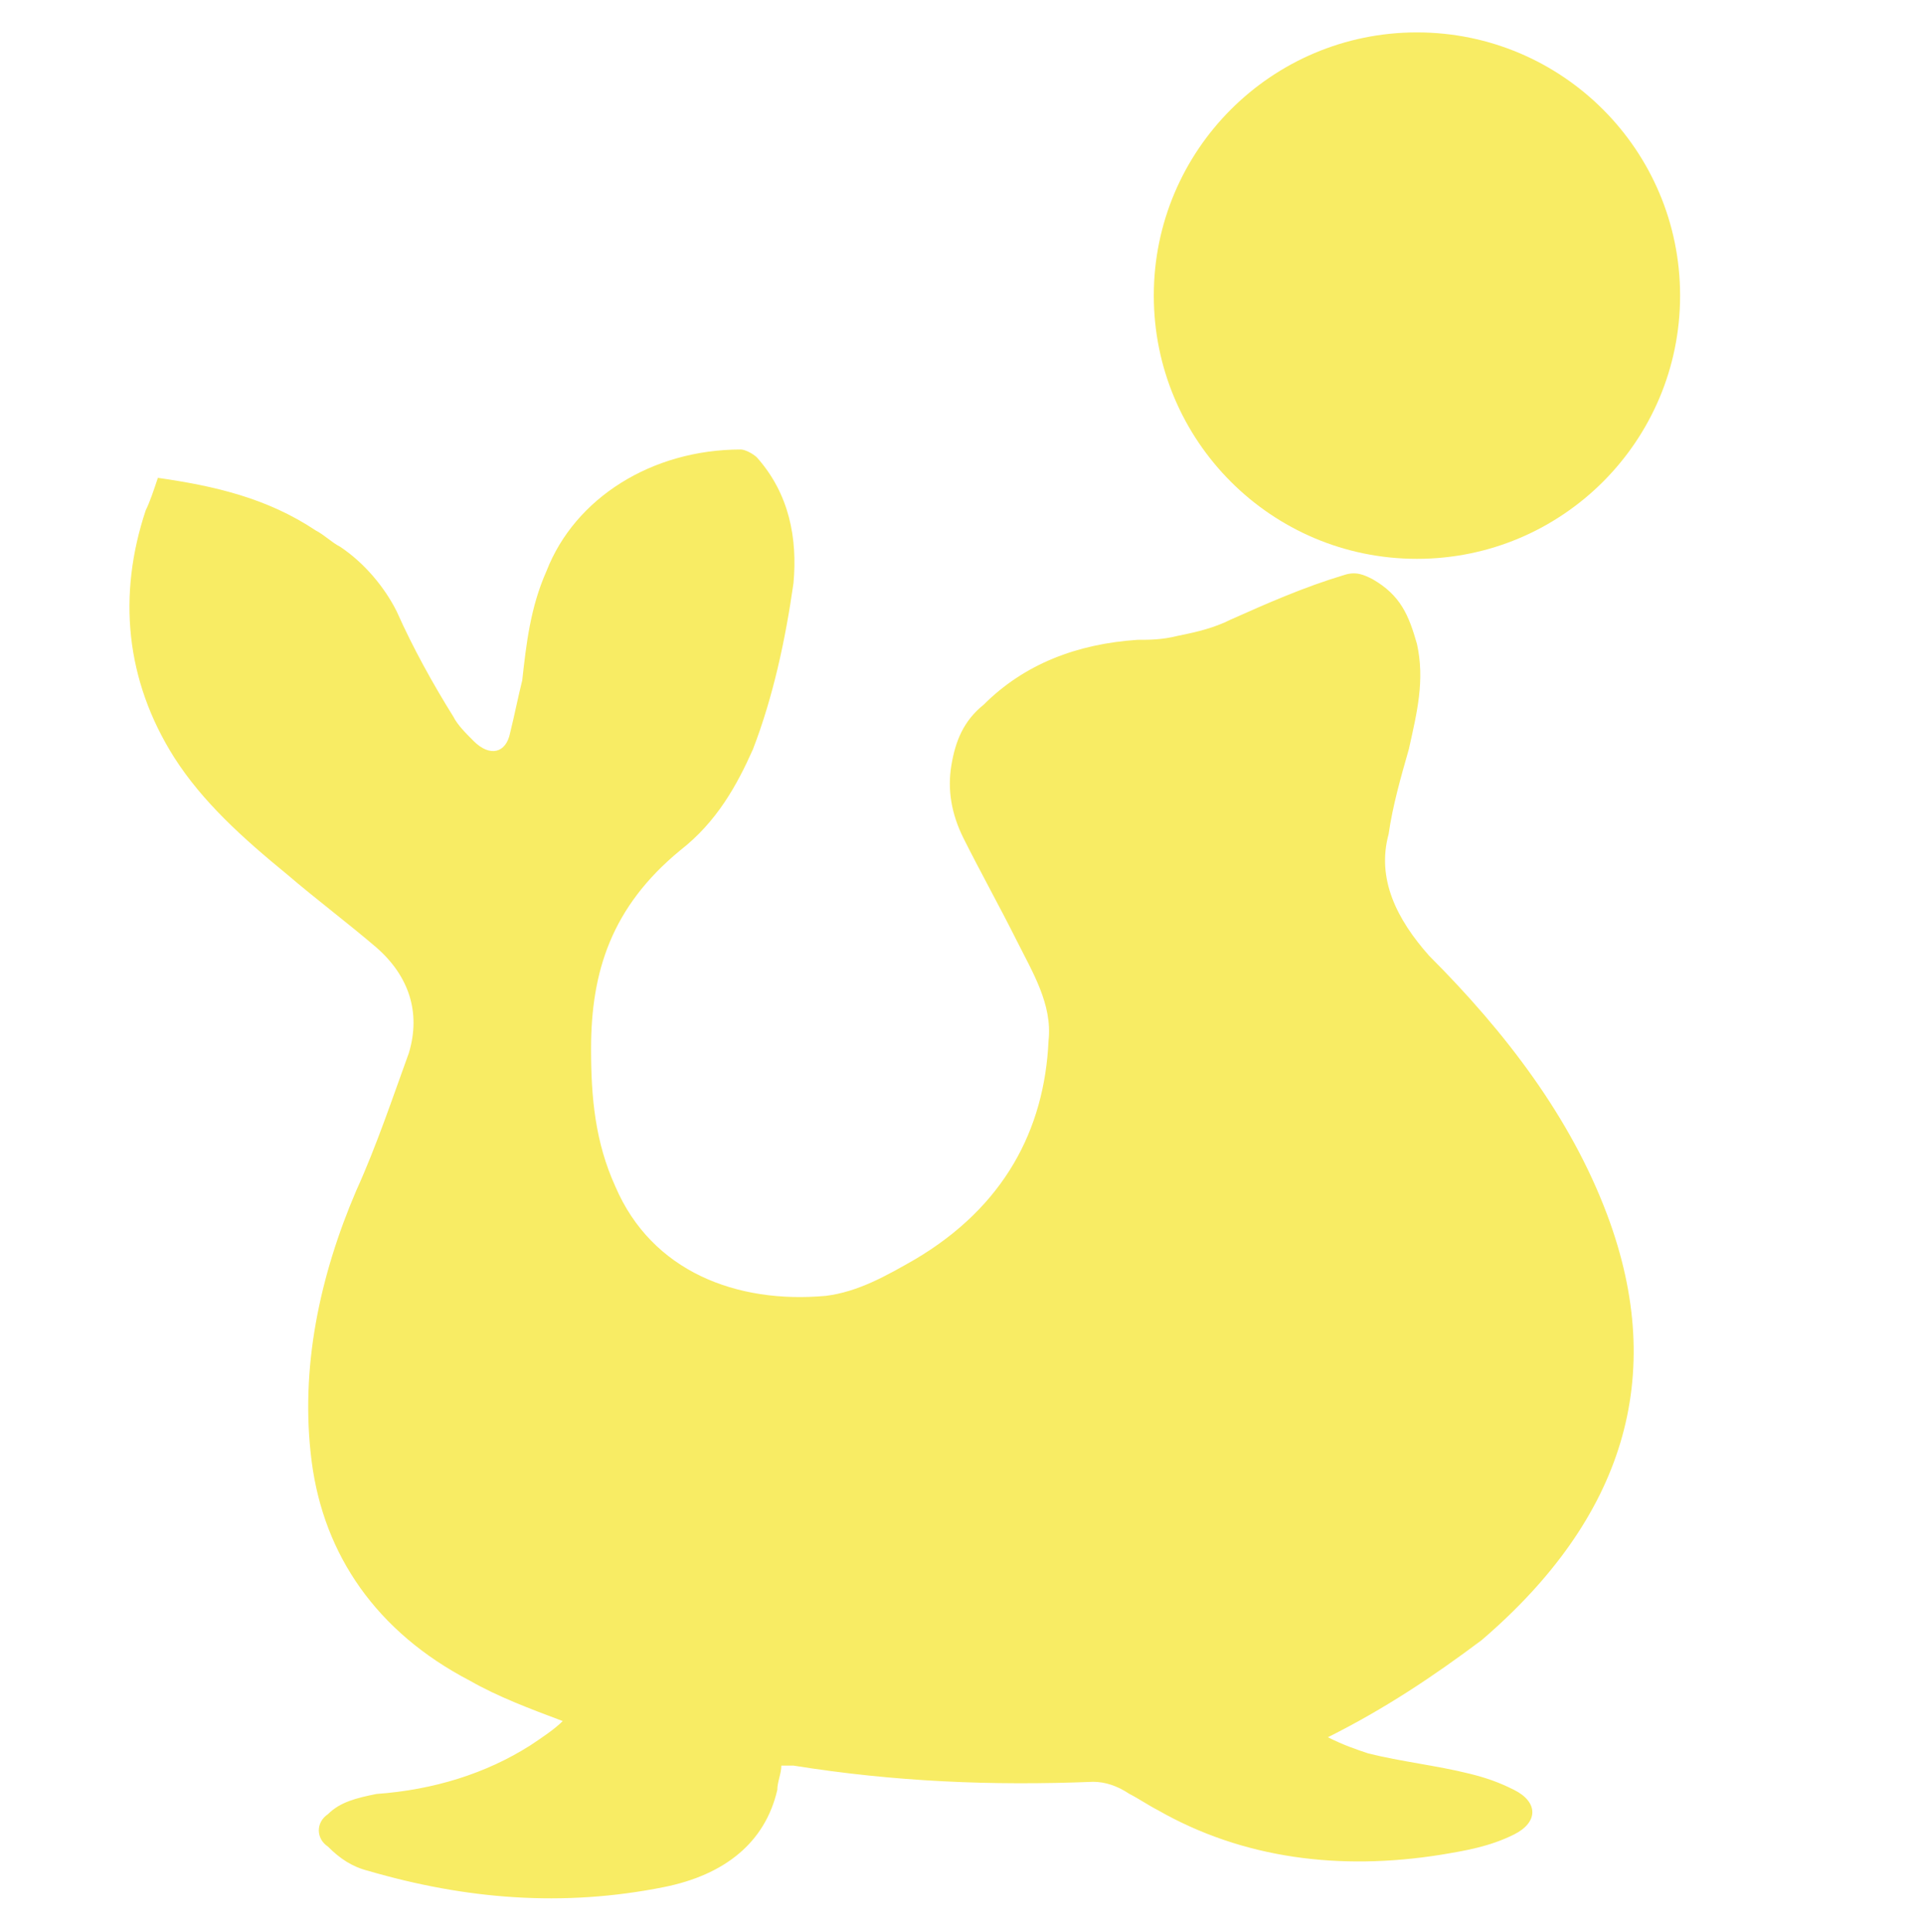 <svg xmlns="http://www.w3.org/2000/svg" xmlns:xlink="http://www.w3.org/1999/xlink" id="Camada_1" x="0px" y="0px" viewBox="0 0 47.5 47.7" style="enable-background:new 0 0 47.5 47.7;" xml:space="preserve"><style type="text/css">	.st0{clip-path:url(#XMLID_00000011015080833323125630000011086725200219014035_);fill:#F8EC64;}	.st1{display:none;fill:#F8EC64;}	.st2{fill:#F8EC64;}</style><g>	<g>		<defs>			<path id="XMLID_1_" d="M32.8,42.9c0.4,0.2,0.7,0.3,1,0.4c0.8,0.2,1.7,0.3,2.5,0.5c0.4,0.1,0.7,0.2,1.1,0.4c0.6,0.3,0.6,0.8,0,1.1    c-0.6,0.3-1.2,0.4-1.8,0.5c-2.5,0.4-4.9,0.1-7-1.1c-0.2-0.1-0.5-0.3-0.7-0.4C27.6,44.1,27.3,44,27,44c-2.5,0.1-4.9,0-7.4-0.4    c-0.1,0-0.2,0-0.3,0c0,0.2-0.1,0.4-0.1,0.6c-0.3,1.3-1.3,2.1-2.8,2.4c-2.5,0.5-4.9,0.3-7.3-0.4c-0.4-0.1-0.7-0.3-1-0.6    c-0.3-0.2-0.3-0.6,0-0.8c0.3-0.3,0.7-0.4,1.2-0.5c1.4-0.1,2.7-0.5,3.8-1.2c0.3-0.2,0.6-0.4,0.8-0.6c-0.8-0.3-1.6-0.6-2.3-1    c-2.3-1.2-3.6-3.1-3.9-5.4c-0.3-2.3,0.2-4.6,1.1-6.7c0.5-1.1,0.9-2.3,1.3-3.4c0.3-1,0-1.9-0.8-2.6c-0.7-0.6-1.5-1.2-2.2-1.8    C6,20.7,5,19.8,4.3,18.7c-1.2-1.9-1.4-4-0.7-6.1c0.1-0.2,0.2-0.5,0.3-0.8c1.4,0.2,2.7,0.5,3.9,1.3c0.2,0.1,0.4,0.3,0.6,0.4    c0.6,0.4,1.1,1,1.4,1.6c0.4,0.9,0.9,1.8,1.4,2.6c0.1,0.2,0.3,0.4,0.5,0.6c0.4,0.4,0.8,0.3,0.9-0.2c0.1-0.4,0.2-0.9,0.3-1.3    c0.1-0.9,0.2-1.8,0.6-2.7c0.7-1.8,2.6-3,4.8-3c0.1,0,0.3,0.1,0.4,0.2c0.8,0.9,1,2,0.9,3.1c-0.2,1.4-0.5,2.8-1,4.1    c-0.4,0.9-0.9,1.8-1.8,2.5c-1.7,1.4-2.2,3-2.2,4.9c0,1.2,0.1,2.3,0.6,3.4c0.9,2.1,3,2.9,5.2,2.7c0.8-0.1,1.5-0.5,2.2-0.9    c2.2-1.3,3.2-3.2,3.3-5.4c0.1-0.9-0.4-1.7-0.8-2.5c-0.4-0.8-0.9-1.7-1.3-2.5c-0.3-0.6-0.4-1.2-0.3-1.8c0.1-0.6,0.3-1.1,0.8-1.5    c1-1,2.3-1.5,3.8-1.6c0.3,0,0.6,0,1-0.1c0.5-0.1,0.9-0.2,1.3-0.4c0.9-0.4,1.8-0.8,2.8-1.1c0.3-0.1,0.5,0,0.7,0.1    c0.7,0.4,0.9,0.9,1.1,1.6c0.2,0.9,0,1.7-0.2,2.6c-0.2,0.7-0.4,1.4-0.5,2.1c-0.3,1.1,0.2,2.1,1,3c1.9,1.9,3.5,4,4.4,6.4    c1.5,4,0.4,7.5-3.1,10.5C35.4,41.4,34.2,42.2,32.8,42.9z"></path>		</defs>		<use xlink:href="#XMLID_1_" style="overflow:visible;fill:#F8EC64;"></use>		<clipPath id="XMLID_00000060000504475300204730000000835420609794934945_">			<use xlink:href="#XMLID_1_" style="overflow:visible;"></use>		</clipPath>		<path id="XMLID_2_" style="clip-path:url(#XMLID_00000060000504475300204730000000835420609794934945_);fill:#F8EC64;" d="   M33.4,14.1"></path>	</g>	<path class="st1" d="M34.8,1.3c3.3,0,6,2.4,6.5,5.5c0.4,2.4-0.8,4.8-3,6.1c-3.1,1.8-7.1,0.8-9-2.2c-2.2-3.5-0.3-8.1,3.8-9.1  C33.7,1.4,34.2,1.4,34.8,1.3z"></path>	<circle class="st2" cx="35" cy="7.3" r="6.5"></circle></g></svg>